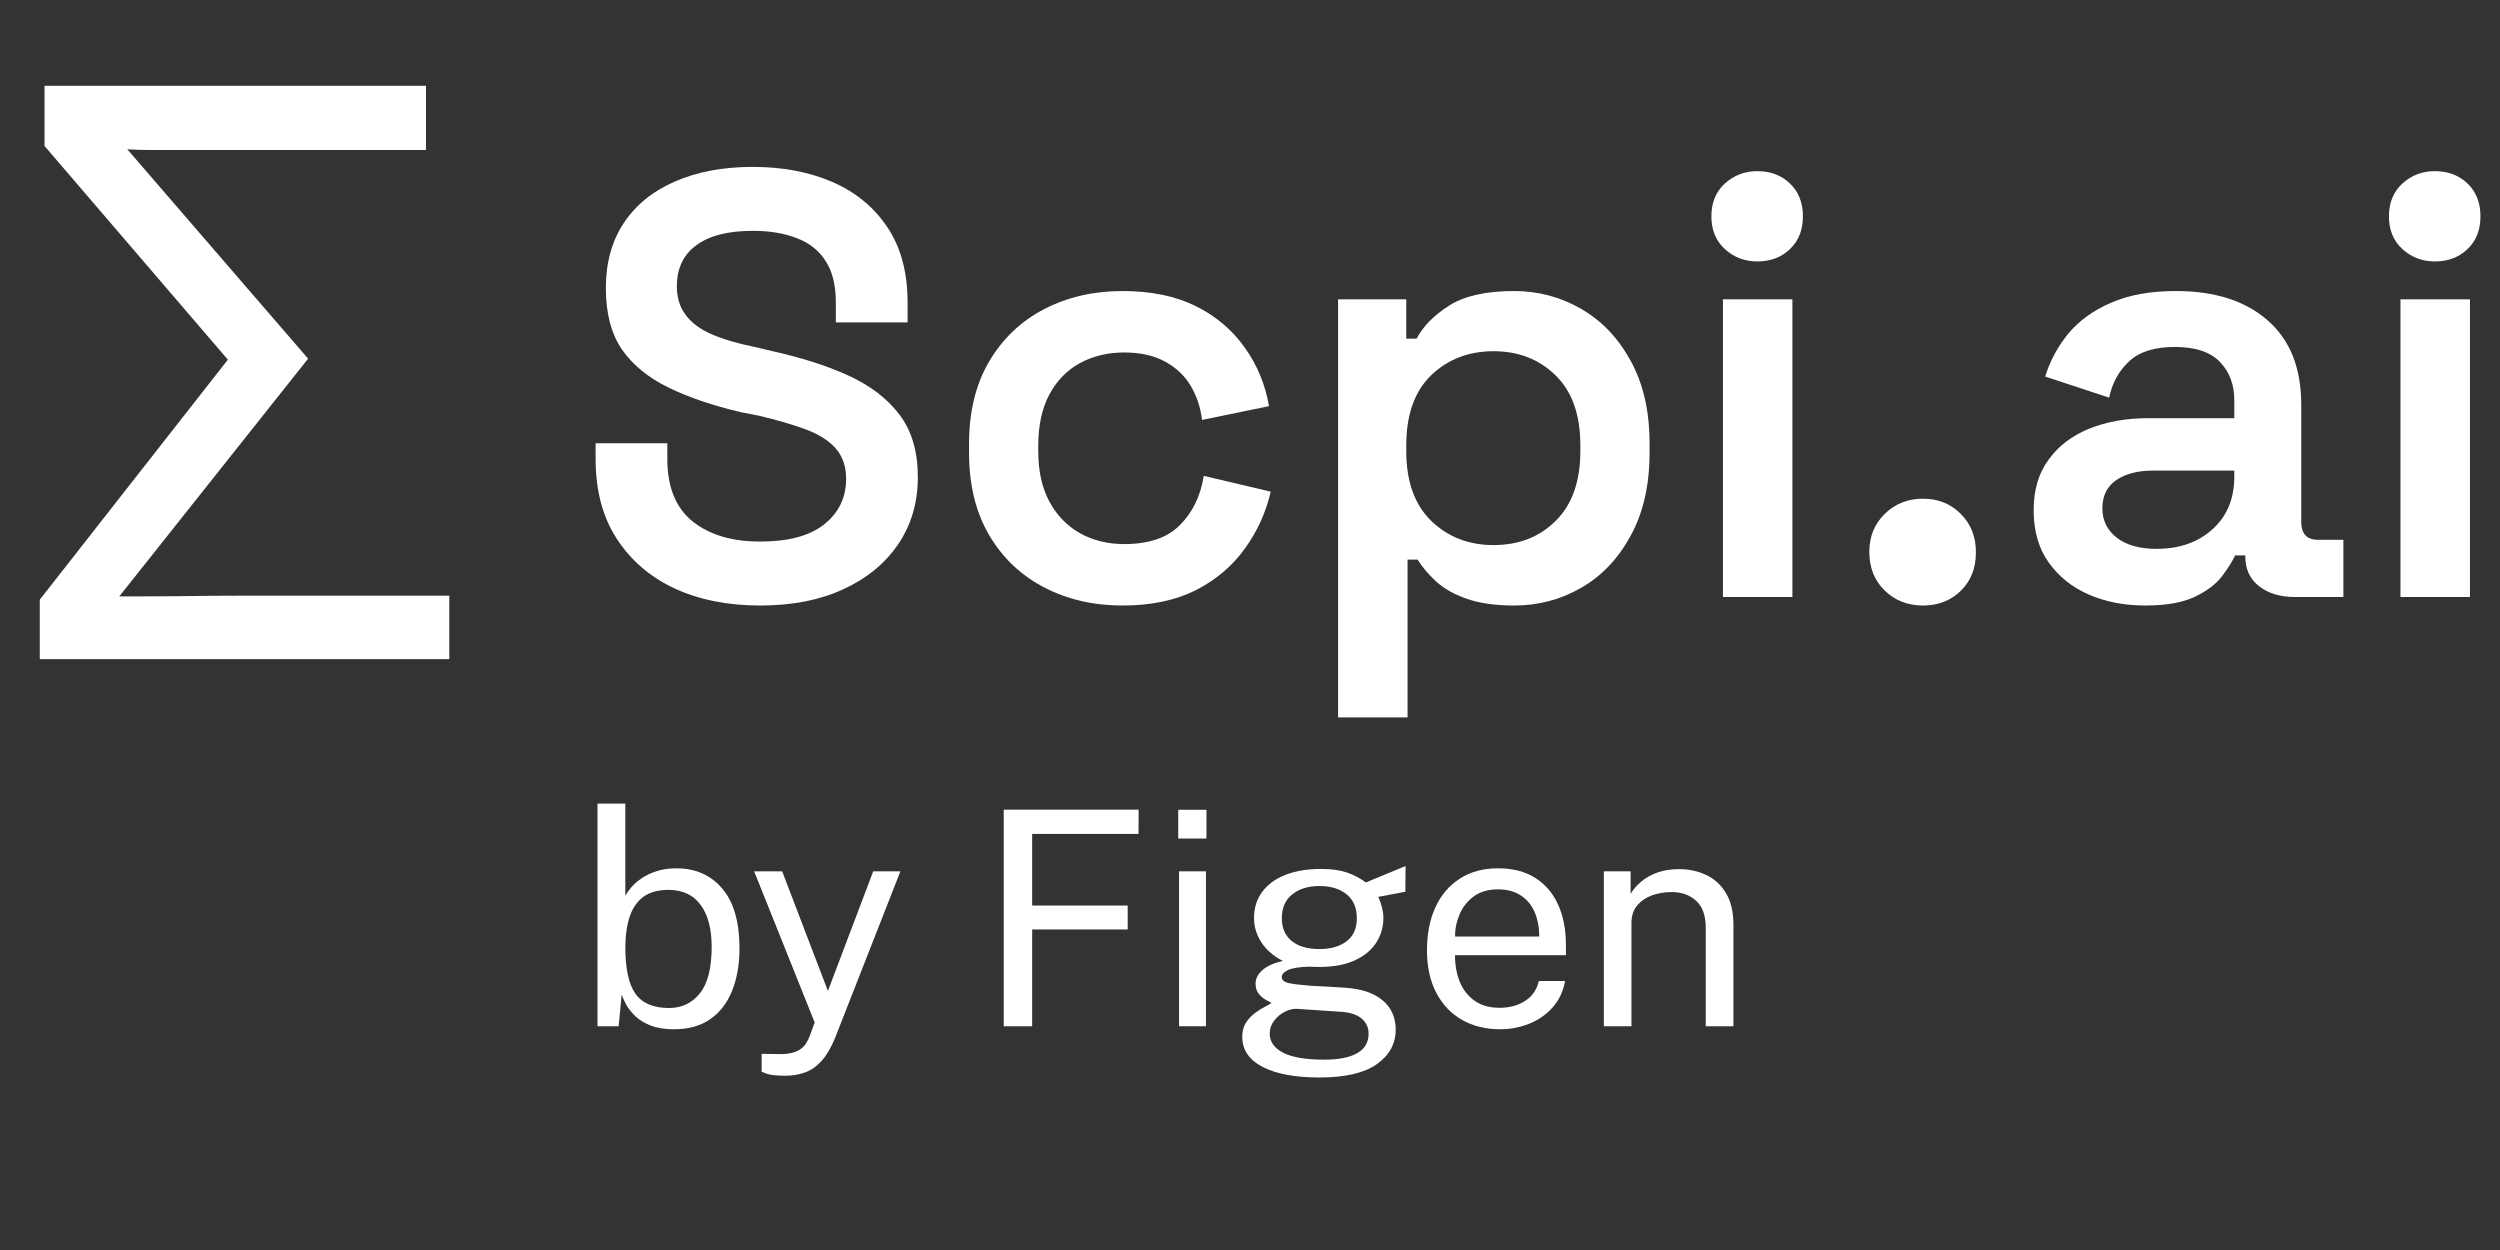<svg xmlns="http://www.w3.org/2000/svg" xmlns:xlink="http://www.w3.org/1999/xlink" width="500" zoomAndPan="magnify" viewBox="0 0 375 187.5" height="250" preserveAspectRatio="xMidYMid meet" version="1.0"><rect x="0" y="0" width="375" height="187.5" fill="#333333" stroke="none"/><defs><g/><clipPath id="8c71bf7fb8"><rect x="0" width="179" y="0" height="54"/></clipPath></defs><path fill="#ffffff" d="M 5.965 98.867 L 5.965 89.953 L 34.18 53.949 L 6.68 21.898 L 6.68 12.871 L 63.898 12.871 L 63.898 22.504 L 33.199 22.504 C 32.07 22.504 30.539 22.504 28.609 22.504 C 26.672 22.504 24.828 22.504 23.082 22.504 C 21.32 22.504 19.996 22.465 19.094 22.391 L 46.215 53.801 L 17.891 89.461 C 20.871 89.461 23.879 89.453 26.918 89.426 C 29.973 89.379 33.105 89.352 36.324 89.352 L 67.395 89.352 L 67.395 98.867 Z M 5.965 98.867 " fill-opacity="1" fill-rule="nonzero"/><path fill="#ffffff" d="M 114.016 90.828 C 109.172 90.828 104.895 89.973 101.188 88.27 C 97.5 86.539 94.605 84.047 92.496 80.785 C 90.391 77.531 89.34 73.551 89.34 68.859 L 89.34 66.488 L 100.098 66.488 L 100.098 68.859 C 100.098 73.027 101.348 76.137 103.859 78.188 C 106.387 80.219 109.773 81.234 114.016 81.234 C 118.277 81.234 121.484 80.371 123.645 78.641 C 125.828 76.891 126.918 74.613 126.918 71.832 C 126.918 69.98 126.402 68.465 125.375 67.281 C 124.344 66.105 122.855 65.152 120.898 64.422 C 118.945 63.695 116.582 63.008 113.828 62.352 L 111.117 61.824 C 106.953 60.848 103.34 59.625 100.285 58.137 C 97.246 56.66 94.914 54.754 93.289 52.422 C 91.68 50.07 90.879 46.992 90.879 43.203 C 90.879 39.395 91.781 36.133 93.59 33.422 C 95.395 30.715 97.953 28.645 101.262 27.215 C 104.574 25.766 108.457 25.035 112.926 25.035 C 117.383 25.035 121.359 25.785 124.852 27.293 C 128.328 28.797 131.074 31.055 133.09 34.062 C 135.121 37.07 136.137 40.832 136.137 45.348 L 136.137 48.355 L 125.375 48.355 L 125.375 45.348 C 125.375 42.77 124.859 40.703 123.836 39.141 C 122.828 37.562 121.391 36.422 119.508 35.719 C 117.645 34.992 115.453 34.625 112.926 34.625 C 109.184 34.625 106.352 35.359 104.422 36.809 C 102.484 38.238 101.527 40.289 101.527 42.941 C 101.527 44.625 101.957 46.055 102.844 47.23 C 103.719 48.414 105.008 49.375 106.719 50.125 C 108.449 50.879 110.602 51.516 113.188 52.043 L 115.898 52.684 C 120.23 53.645 124.023 54.855 127.258 56.332 C 130.512 57.82 133.059 59.754 134.895 62.164 C 136.746 64.57 137.676 67.711 137.676 71.566 C 137.676 75.359 136.699 78.707 134.742 81.613 C 132.789 84.5 130.043 86.758 126.504 88.383 C 122.988 90.012 118.832 90.828 114.016 90.828 Z M 114.016 90.828 " fill-opacity="1" fill-rule="nonzero"/><path fill="#ffffff" d="M 168.379 90.828 C 164.035 90.828 160.121 89.926 156.641 88.121 C 153.152 86.312 150.398 83.699 148.367 80.258 C 146.352 76.824 145.355 72.695 145.355 67.883 L 145.355 66.602 C 145.355 61.789 146.352 57.668 148.367 54.227 C 150.398 50.793 153.152 48.168 156.641 46.363 C 160.121 44.559 164.035 43.656 168.379 43.656 C 172.668 43.656 176.324 44.406 179.363 45.914 C 182.391 47.418 184.836 49.484 186.699 52.121 C 188.578 54.734 189.793 57.668 190.348 60.922 L 180.305 62.992 C 180.078 61.109 179.512 59.406 178.609 57.875 C 177.707 56.352 176.41 55.129 174.734 54.227 C 173.082 53.324 171.051 52.871 168.641 52.871 C 166.18 52.871 163.977 53.398 162.02 54.453 C 160.066 55.504 158.523 57.086 157.395 59.191 C 156.285 61.297 155.738 63.836 155.738 66.789 L 155.738 67.691 C 155.738 70.629 156.285 73.137 157.395 75.219 C 158.523 77.305 160.066 78.895 162.02 79.996 C 163.977 81.074 166.18 81.613 168.641 81.613 C 172.328 81.613 175.113 80.664 176.992 78.754 C 178.895 76.852 180.086 74.391 180.566 71.379 L 190.609 73.75 C 189.879 76.891 188.578 79.75 186.699 82.328 C 184.836 84.914 182.391 86.98 179.363 88.535 C 176.324 90.059 172.668 90.828 168.379 90.828 Z M 168.379 90.828 " fill-opacity="1" fill-rule="nonzero"/><path fill="#ffffff" d="M 200.711 107.605 L 200.711 44.895 L 210.941 44.895 L 210.941 50.801 L 212.484 50.801 C 213.48 48.922 215.117 47.266 217.375 45.836 C 219.652 44.387 222.906 43.656 227.117 43.656 C 230.73 43.656 234.078 44.547 237.164 46.324 C 240.266 48.113 242.75 50.719 244.613 54.152 C 246.492 57.566 247.434 61.676 247.434 66.488 L 247.434 67.957 C 247.434 72.773 246.492 76.898 244.613 80.332 C 242.75 83.773 240.285 86.379 237.199 88.156 C 234.133 89.934 230.777 90.828 227.117 90.828 C 224.277 90.828 221.91 90.488 220.008 89.812 C 218.129 89.164 216.594 88.297 215.418 87.219 C 214.234 86.117 213.312 85.027 212.637 83.945 L 211.133 83.945 L 211.133 107.605 Z M 224.035 81.762 C 227.816 81.762 230.93 80.551 233.363 78.113 C 235.816 75.688 237.051 72.207 237.051 67.691 L 237.051 66.789 C 237.051 62.199 235.809 58.703 233.324 56.293 C 230.863 53.887 227.77 52.684 224.035 52.684 C 220.293 52.684 217.168 53.887 214.668 56.293 C 212.184 58.703 210.941 62.199 210.941 66.789 L 210.941 67.691 C 210.941 72.207 212.184 75.688 214.668 78.113 C 217.168 80.551 220.293 81.762 224.035 81.762 Z M 224.035 81.762 " fill-opacity="1" fill-rule="nonzero"/><path fill="#ffffff" d="M 258.438 89.551 L 258.438 44.895 L 268.859 44.895 L 268.859 89.551 Z M 263.594 39.215 C 261.711 39.215 260.094 38.605 258.738 37.371 C 257.387 36.148 256.707 34.504 256.707 32.445 C 256.707 30.395 257.387 28.75 258.738 27.516 C 260.094 26.293 261.711 25.672 263.594 25.672 C 265.566 25.672 267.203 26.293 268.484 27.516 C 269.781 28.75 270.438 30.395 270.438 32.445 C 270.438 34.504 269.781 36.148 268.484 37.371 C 267.203 38.605 265.566 39.215 263.594 39.215 Z M 263.594 39.215 " fill-opacity="1" fill-rule="nonzero"/><path fill="#ffffff" d="M 288.449 90.828 C 286.164 90.828 284.246 90.078 282.695 88.57 C 281.16 87.066 280.398 85.141 280.398 82.777 C 280.398 80.504 281.16 78.602 282.695 77.098 C 284.246 75.574 286.164 74.805 288.449 74.805 C 290.727 74.805 292.625 75.574 294.129 77.098 C 295.637 78.602 296.387 80.52 296.387 82.852 C 296.387 85.215 295.637 87.133 294.129 88.609 C 292.625 90.086 290.727 90.828 288.449 90.828 Z M 288.449 90.828 " fill-opacity="1" fill-rule="nonzero"/><path fill="#ffffff" d="M 321.789 90.828 C 318.648 90.828 315.816 90.273 313.285 89.172 C 310.746 88.043 308.746 86.426 307.27 84.32 C 305.781 82.215 305.047 79.617 305.047 76.535 C 305.047 73.523 305.781 71.004 307.27 68.973 C 308.746 66.922 310.777 65.359 313.363 64.309 C 315.969 63.254 318.93 62.727 322.238 62.727 L 335.145 62.727 L 335.145 60.02 C 335.145 57.668 334.41 55.75 332.961 54.262 C 331.531 52.785 329.285 52.043 326.227 52.043 C 323.191 52.043 320.906 52.758 319.383 54.188 C 317.848 55.598 316.84 57.414 316.371 59.645 L 306.777 56.484 C 307.504 54.133 308.66 51.988 310.238 50.051 C 311.84 48.121 313.973 46.578 316.637 45.422 C 319.285 44.246 322.539 43.656 326.379 43.656 C 332.219 43.656 336.809 45.121 340.145 48.055 C 343.504 50.973 345.188 55.195 345.188 60.734 L 345.188 78.266 C 345.188 80.07 346.023 80.973 347.707 80.973 L 351.508 80.973 L 351.508 89.551 L 344.211 89.551 C 342.027 89.551 340.242 89.012 338.867 87.934 C 337.484 86.859 336.797 85.375 336.797 83.492 L 336.797 83.305 L 335.258 83.305 C 334.879 84.16 334.242 85.188 333.336 86.391 C 332.434 87.594 331.062 88.637 329.238 89.512 C 327.402 90.387 324.922 90.828 321.789 90.828 Z M 323.48 82.328 C 326.914 82.328 329.707 81.348 331.871 79.391 C 334.051 77.438 335.145 74.805 335.145 71.492 L 335.145 70.59 L 322.879 70.59 C 320.641 70.59 318.824 71.07 317.426 72.02 C 316.043 72.98 315.355 74.391 315.355 76.27 C 315.355 78.074 316.078 79.543 317.539 80.672 C 318.984 81.781 320.969 82.328 323.48 82.328 Z M 323.48 82.328 " fill-opacity="1" fill-rule="nonzero"/><path fill="#ffffff" d="M 360.07 89.551 L 360.07 44.895 L 370.492 44.895 L 370.492 89.551 Z M 365.227 39.215 C 363.344 39.215 361.727 38.605 360.371 37.371 C 359.02 36.148 358.34 34.504 358.34 32.445 C 358.34 30.395 359.02 28.75 360.371 27.516 C 361.727 26.293 363.344 25.672 365.227 25.672 C 367.199 25.672 368.836 26.293 370.117 27.516 C 371.414 28.75 372.07 30.395 372.07 32.445 C 372.07 34.504 371.414 36.148 370.117 37.371 C 368.836 38.605 367.199 39.215 365.227 39.215 Z M 365.227 39.215 " fill-opacity="1" fill-rule="nonzero"/><g transform="matrix(1, 0, 0, 1, 85, 112)"><g clip-path="url(#8c71bf7fb8)"><g fill="#ffffff" fill-opacity="1"><g transform="translate(1.188, 41.935)"><g><path d="M 14.922 0.453 C 13.555 0.453 12.406 0.273 11.469 -0.078 C 10.531 -0.441 9.758 -0.906 9.156 -1.469 C 8.562 -2.031 8.098 -2.609 7.766 -3.203 C 7.441 -3.797 7.207 -4.316 7.062 -4.766 L 6.609 0 L 3.438 0 L 3.438 -33.391 L 7.609 -33.391 L 7.609 -19.547 C 7.805 -19.93 8.102 -20.359 8.5 -20.828 C 8.895 -21.297 9.406 -21.742 10.031 -22.172 C 10.664 -22.609 11.414 -22.969 12.281 -23.25 C 13.145 -23.539 14.129 -23.688 15.234 -23.688 C 18.141 -23.688 20.445 -22.672 22.156 -20.641 C 23.875 -18.617 24.734 -15.641 24.734 -11.703 C 24.734 -9.266 24.363 -7.133 23.625 -5.312 C 22.895 -3.488 21.801 -2.07 20.344 -1.062 C 18.895 -0.051 17.086 0.453 14.922 0.453 Z M 14.172 -2.734 C 16.066 -2.734 17.602 -3.461 18.781 -4.922 C 19.969 -6.391 20.562 -8.719 20.562 -11.906 C 20.562 -14.613 20.008 -16.711 18.906 -18.203 C 17.801 -19.703 16.195 -20.453 14.094 -20.453 C 12.551 -20.453 11.312 -20.117 10.375 -19.453 C 9.438 -18.785 8.742 -17.812 8.297 -16.531 C 7.859 -15.258 7.629 -13.719 7.609 -11.906 C 7.609 -8.656 8.113 -6.312 9.125 -4.875 C 10.145 -3.445 11.828 -2.734 14.172 -2.734 Z M 14.172 -2.734 "/></g></g></g><g fill="#ffffff" fill-opacity="1"><g transform="translate(27.092, 41.935)"><g><path d="M 5.734 7.422 C 4.367 7.422 3.43 7.32 2.922 7.125 C 2.41 6.926 2.156 6.828 2.156 6.828 L 2.156 4.141 L 4.516 4.172 C 5.379 4.203 6.098 4.145 6.672 4 C 7.242 3.852 7.703 3.648 8.047 3.391 C 8.391 3.141 8.656 2.852 8.844 2.531 C 9.031 2.219 9.18 1.922 9.297 1.641 L 10.109 -0.562 L 1.031 -23.234 L 5.234 -23.234 L 12.094 -5.297 L 18.891 -23.234 L 22.969 -23.234 L 13.172 1.75 C 12.566 3.219 11.895 4.363 11.156 5.188 C 10.414 6.008 9.594 6.586 8.688 6.922 C 7.781 7.254 6.797 7.422 5.734 7.422 Z M 5.734 7.422 "/></g></g></g><g fill="#ffffff" fill-opacity="1"><g transform="translate(50.906, 41.935)"><g/></g></g><g fill="#ffffff" fill-opacity="1"><g transform="translate(61.263, 41.935)"><g><path d="M 4.297 -32.484 L 24.531 -32.484 L 24.516 -28.844 L 8.562 -28.844 L 8.562 -18.109 L 22.891 -18.109 L 22.891 -14.516 L 8.562 -14.516 L 8.562 0 L 4.297 0 Z M 4.297 -32.484 "/></g></g></g><g fill="#ffffff" fill-opacity="1"><g transform="translate(87.953, 41.935)"><g><path d="M 7.938 -23.234 L 7.938 0 L 3.906 0 L 3.906 -23.234 Z M 8.016 -32.469 L 8.016 -28.156 L 3.781 -28.156 L 3.781 -32.469 Z M 8.016 -32.469 "/></g></g></g><g fill="#ffffff" fill-opacity="1"><g transform="translate(99.681, 41.935)"><g><path d="M 13.234 7.688 C 9.578 7.688 6.734 7.156 4.703 6.094 C 2.672 5.039 1.656 3.535 1.656 1.578 C 1.656 0.734 1.848 0.02 2.234 -0.562 C 2.629 -1.156 3.098 -1.645 3.641 -2.031 C 4.18 -2.426 4.68 -2.738 5.141 -2.969 C 5.609 -3.207 5.91 -3.379 6.047 -3.484 C 5.785 -3.629 5.461 -3.812 5.078 -4.031 C 4.703 -4.258 4.367 -4.562 4.078 -4.938 C 3.797 -5.312 3.656 -5.801 3.656 -6.406 C 3.656 -7.133 4 -7.805 4.688 -8.422 C 5.383 -9.035 6.406 -9.492 7.75 -9.797 C 6.383 -10.484 5.32 -11.395 4.562 -12.531 C 3.801 -13.676 3.422 -14.914 3.422 -16.25 C 3.422 -17.738 3.828 -19.035 4.641 -20.141 C 5.453 -21.254 6.613 -22.109 8.125 -22.703 C 9.645 -23.297 11.445 -23.594 13.531 -23.594 C 15.039 -23.594 16.312 -23.414 17.344 -23.062 C 18.375 -22.707 19.332 -22.207 20.219 -21.562 C 20.457 -21.676 20.832 -21.836 21.344 -22.047 C 21.863 -22.266 22.438 -22.5 23.062 -22.75 C 23.695 -23.008 24.285 -23.254 24.828 -23.484 C 25.379 -23.723 25.82 -23.898 26.156 -24.016 L 26.125 -20.172 L 22.062 -19.406 C 22.289 -18.926 22.473 -18.398 22.609 -17.828 C 22.754 -17.266 22.828 -16.738 22.828 -16.25 C 22.828 -14.883 22.469 -13.645 21.75 -12.531 C 21.039 -11.426 19.969 -10.539 18.531 -9.875 C 17.094 -9.219 15.297 -8.891 13.141 -8.891 C 12.961 -8.891 12.734 -8.895 12.453 -8.906 C 12.18 -8.914 11.945 -8.926 11.75 -8.938 C 10.164 -8.895 9.07 -8.719 8.469 -8.406 C 7.875 -8.102 7.578 -7.766 7.578 -7.391 C 7.578 -6.953 7.91 -6.648 8.578 -6.484 C 9.254 -6.328 10.398 -6.188 12.016 -6.062 C 12.598 -6.031 13.32 -5.992 14.188 -5.953 C 15.051 -5.91 16.004 -5.852 17.047 -5.781 C 19.492 -5.625 21.375 -5 22.688 -3.906 C 24.008 -2.812 24.672 -1.336 24.672 0.516 C 24.672 2.629 23.727 4.352 21.844 5.688 C 19.957 7.02 17.086 7.688 13.234 7.688 Z M 13.969 5.016 C 16.113 5.016 17.754 4.691 18.891 4.047 C 20.035 3.398 20.609 2.426 20.609 1.125 C 20.609 0.195 20.258 -0.562 19.562 -1.156 C 18.863 -1.75 17.801 -2.086 16.375 -2.172 L 9.859 -2.609 C 9.273 -2.641 8.664 -2.492 8.031 -2.172 C 7.406 -1.848 6.875 -1.398 6.438 -0.828 C 6 -0.266 5.781 0.375 5.781 1.094 C 5.781 2.32 6.445 3.281 7.781 3.969 C 9.125 4.664 11.188 5.016 13.969 5.016 Z M 13.25 -11.578 C 14.926 -11.578 16.273 -11.961 17.297 -12.734 C 18.328 -13.516 18.844 -14.672 18.844 -16.203 C 18.844 -17.773 18.328 -18.973 17.297 -19.797 C 16.273 -20.617 14.926 -21.031 13.25 -21.031 C 11.562 -21.031 10.195 -20.613 9.156 -19.781 C 8.113 -18.945 7.594 -17.754 7.594 -16.203 C 7.594 -14.734 8.086 -13.594 9.078 -12.781 C 10.066 -11.977 11.457 -11.578 13.25 -11.578 Z M 13.25 -11.578 "/></g></g></g><g fill="#ffffff" fill-opacity="1"><g transform="translate(126.843, 41.935)"><g><path d="M 6.406 -10.656 C 6.406 -9.188 6.645 -7.852 7.125 -6.656 C 7.613 -5.469 8.359 -4.52 9.359 -3.812 C 10.359 -3.113 11.602 -2.766 13.094 -2.766 C 14.582 -2.766 15.859 -3.109 16.922 -3.797 C 17.992 -4.484 18.68 -5.477 18.984 -6.781 L 22.922 -6.781 C 22.629 -5.207 22 -3.879 21.031 -2.797 C 20.062 -1.723 18.883 -0.91 17.5 -0.359 C 16.125 0.18 14.688 0.453 13.188 0.453 C 11.02 0.453 9.109 -0.016 7.453 -0.953 C 5.805 -1.898 4.52 -3.258 3.594 -5.031 C 2.664 -6.801 2.203 -8.922 2.203 -11.391 C 2.203 -13.828 2.617 -15.969 3.453 -17.812 C 4.297 -19.656 5.516 -21.094 7.109 -22.125 C 8.703 -23.164 10.625 -23.688 12.875 -23.688 C 15.062 -23.688 16.91 -23.211 18.422 -22.266 C 19.93 -21.316 21.078 -19.984 21.859 -18.266 C 22.648 -16.555 23.047 -14.523 23.047 -12.172 L 23.047 -10.656 Z M 6.422 -13.453 L 19.047 -13.453 C 19.047 -14.785 18.82 -15.988 18.375 -17.062 C 17.926 -18.133 17.238 -18.977 16.312 -19.594 C 15.395 -20.219 14.242 -20.531 12.859 -20.531 C 11.398 -20.531 10.191 -20.18 9.234 -19.484 C 8.285 -18.797 7.578 -17.906 7.109 -16.812 C 6.641 -15.727 6.41 -14.609 6.422 -13.453 Z M 6.422 -13.453 "/></g></g></g><g fill="#ffffff" fill-opacity="1"><g transform="translate(152.14, 41.935)"><g><path d="M 3.438 0 L 3.438 -23.234 L 7.453 -23.234 L 7.453 -19.859 C 7.828 -20.504 8.348 -21.109 9.016 -21.672 C 9.68 -22.242 10.488 -22.703 11.438 -23.047 C 12.395 -23.391 13.492 -23.562 14.734 -23.562 C 16.203 -23.562 17.555 -23.27 18.797 -22.688 C 20.035 -22.102 21.023 -21.191 21.766 -19.953 C 22.504 -18.723 22.875 -17.133 22.875 -15.188 L 22.875 0 L 18.719 0 L 18.719 -14.781 C 18.719 -16.594 18.238 -17.938 17.281 -18.812 C 16.332 -19.688 15.102 -20.125 13.594 -20.125 C 12.539 -20.125 11.555 -19.957 10.641 -19.625 C 9.734 -19.289 8.992 -18.781 8.422 -18.094 C 7.859 -17.414 7.578 -16.562 7.578 -15.531 L 7.578 0 Z M 3.438 0 "/></g></g></g></g></g></svg>